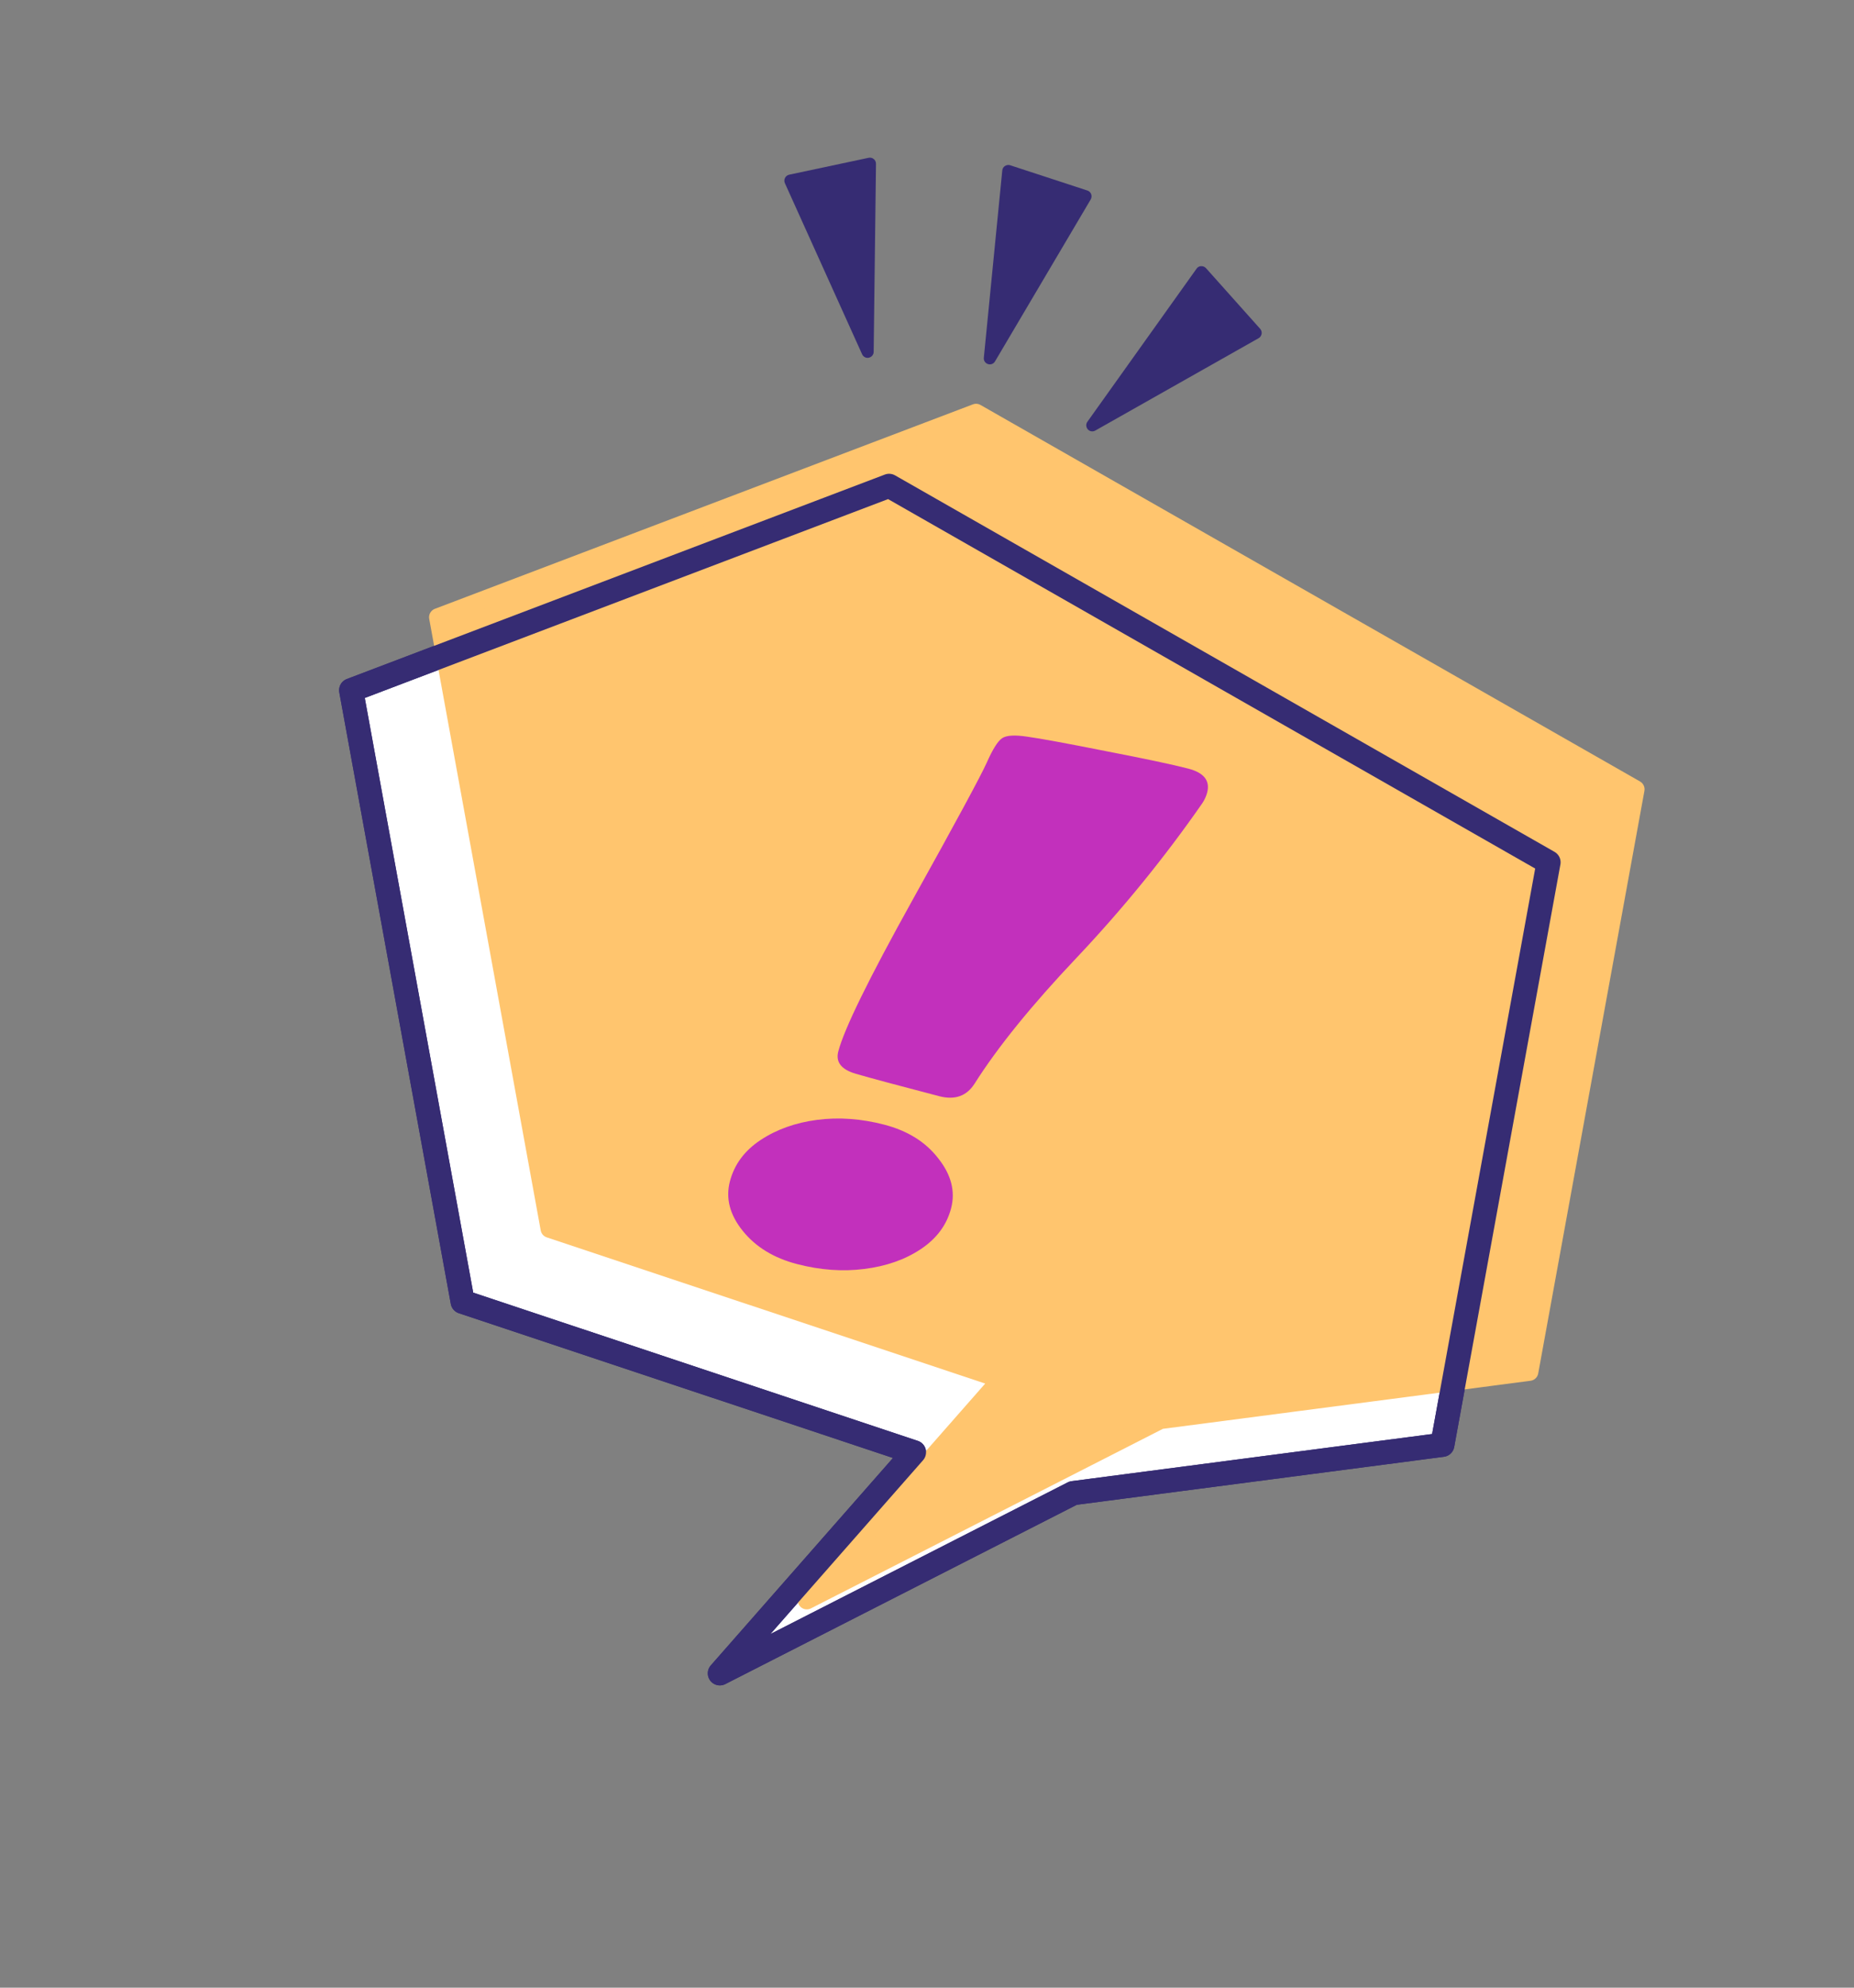 <svg width="154" height="165" viewBox="0 0 154 165" fill="none" xmlns="http://www.w3.org/2000/svg">
<rect x="0" y="0" width="154" height="165" fill="#808080" stroke="none"/>
<g clip-path="url(#clip0_5_11472)">
<path d="M29.167 57.3L73.852 40.329L128.629 71.582L119.808 119.937L89.144 123.944L59.793 138.907L75.921 120.556L38.429 108.064L29.167 57.3Z" fill="white" stroke="#362C73" stroke-width="2" stroke-linecap="round" stroke-linejoin="round"/>
<path d="M36.39 51.24L81.075 34.269L135.853 65.521L127.032 113.877L96.368 117.883L67.016 132.847L83.145 114.496L45.652 102.004L36.39 51.24Z" fill="#FFC56E" stroke="#FFC56E" stroke-width="1.5" stroke-linecap="round" stroke-linejoin="round"/>
<path d="M83.478 13.777C83.61 13.694 83.765 13.671 83.907 13.717L90.328 15.817C90.47 15.863 90.581 15.973 90.638 16.119C90.686 16.261 90.677 16.416 90.602 16.549L82.648 30.003C82.529 30.206 82.29 30.297 82.063 30.222C81.836 30.148 81.696 29.934 81.72 29.7L83.253 14.146C83.271 13.994 83.346 13.86 83.478 13.777Z" fill="#362C73"/>
<path d="M99.775 22.096C99.926 22.083 100.071 22.151 100.173 22.258L104.678 27.3C104.776 27.417 104.821 27.568 104.793 27.717C104.765 27.866 104.681 27.996 104.552 28.07L90.971 35.746C90.766 35.859 90.508 35.816 90.356 35.64C90.203 35.464 90.183 35.205 90.318 35.017L99.394 22.298C99.476 22.177 99.617 22.097 99.765 22.093L99.775 22.096Z" fill="#362C73"/>
<path d="M72.575 13.201C72.461 13.101 72.303 13.07 72.158 13.097L65.545 14.503C65.397 14.539 65.271 14.635 65.205 14.771C65.14 14.908 65.131 15.063 65.192 15.198L71.613 29.416C71.711 29.627 71.945 29.746 72.172 29.694C72.399 29.641 72.568 29.444 72.57 29.213L72.763 13.589C72.759 13.441 72.701 13.295 72.575 13.201Z" fill="#362C73"/>
<path d="M29.167 57.3L73.852 40.329L128.629 71.582L119.808 119.937L89.144 123.944L59.793 138.907L75.921 120.556L38.429 108.064L29.167 57.3Z" stroke="#362C73" stroke-width="2" stroke-linecap="round" stroke-linejoin="round"/>
<path d="M78.015 90.997C74.62 90.112 72.311 89.492 71.09 89.137C69.886 88.787 69.4 88.17 69.63 87.286C70.118 85.415 72.174 81.224 75.797 74.712C79.42 68.199 81.476 64.396 81.965 63.303C82.458 62.192 82.884 61.516 83.243 61.277C83.602 61.037 84.297 60.996 85.329 61.154C86.365 61.294 88.528 61.691 91.818 62.345C95.129 62.985 97.426 63.472 98.708 63.806C100.008 64.145 100.529 64.808 100.271 65.795C100.194 66.09 100.063 66.379 99.878 66.664C96.74 71.175 93.254 75.457 89.422 79.509C85.695 83.441 82.871 86.924 80.951 89.957C80.293 90.989 79.315 91.335 78.015 90.997ZM76.479 103.695C75.18 104.56 73.622 105.107 71.805 105.336C70.004 105.57 68.134 105.434 66.193 104.929C64.27 104.428 62.77 103.51 61.694 102.175C60.617 100.84 60.262 99.471 60.628 98.068C60.994 96.665 61.838 95.525 63.158 94.647C64.5 93.757 66.072 93.195 67.872 92.961C69.672 92.727 71.534 92.861 73.457 93.362C75.398 93.867 76.893 94.802 77.943 96.168C79.015 97.52 79.368 98.897 79.002 100.301C78.64 101.687 77.799 102.818 76.479 103.695Z" fill="#C230BC"/>
</g>
<defs>
<clipPath id="clip0_5_11472">
<rect width="117" height="135" fill="white" transform="translate(41.961) rotate(18.109)"/>
</clipPath>
</defs>
</svg>
